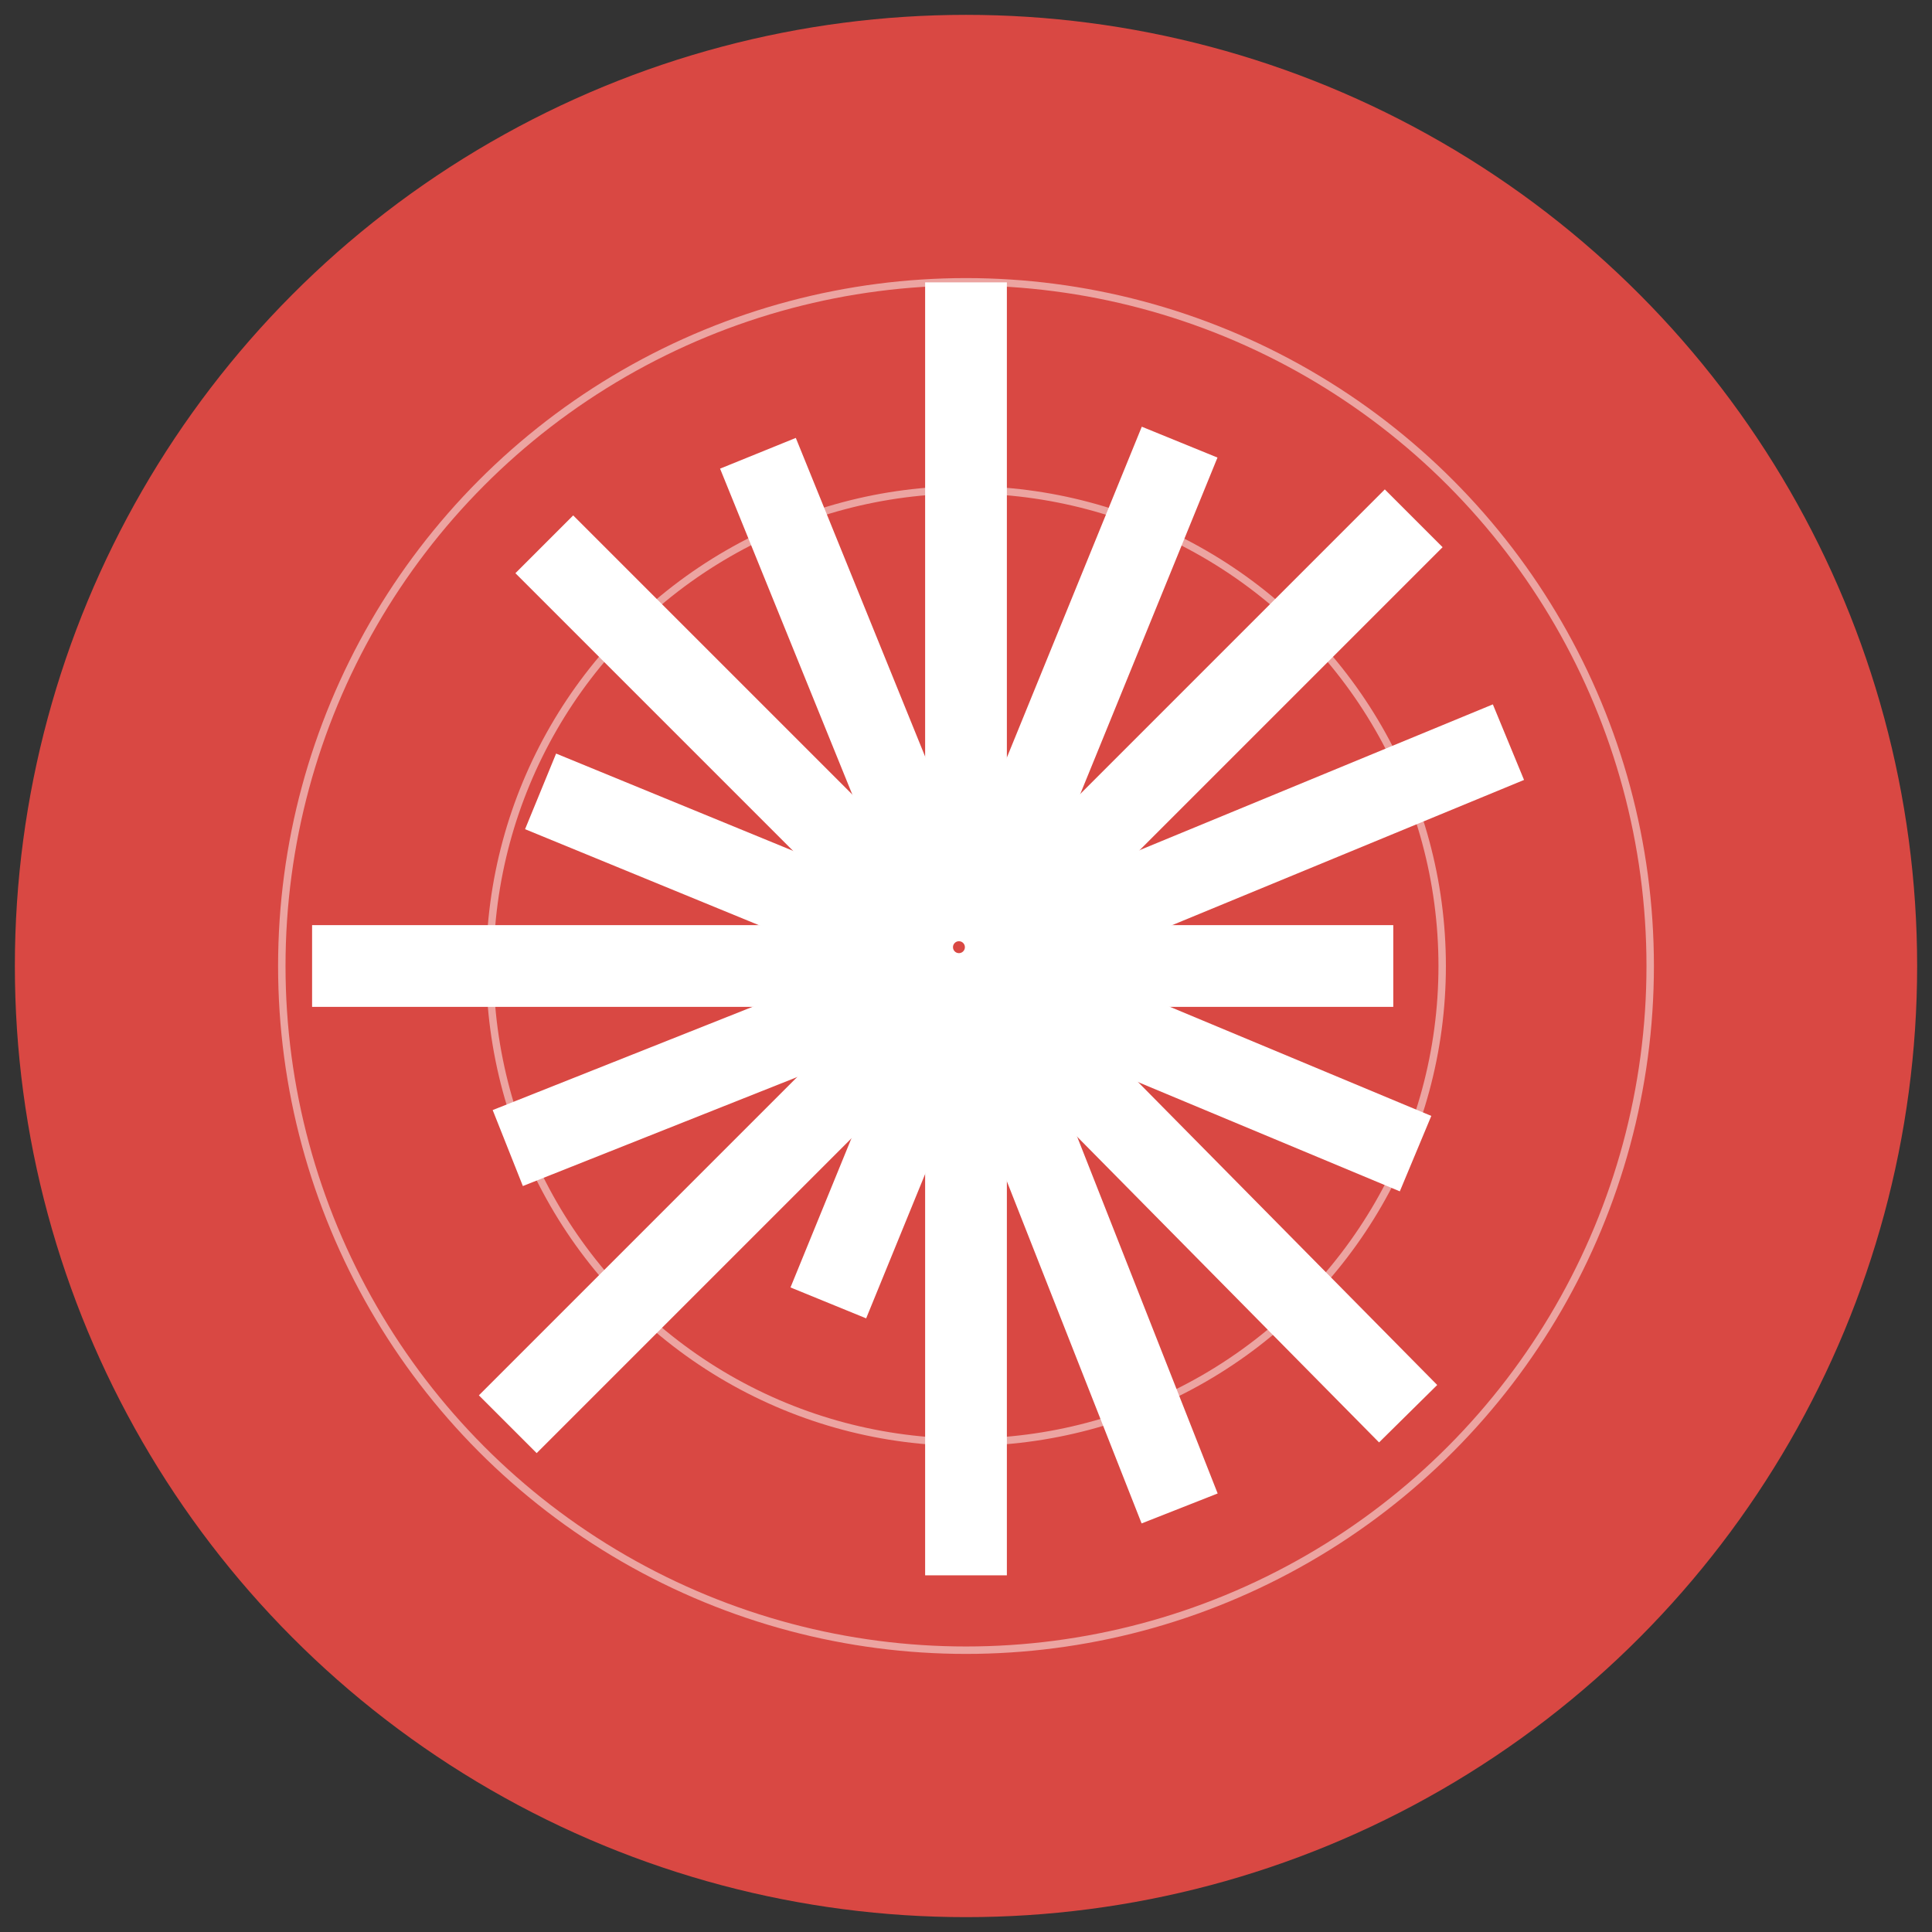 <?xml version="1.0" encoding="UTF-8"?>
<svg width="130" height="130" xmlns="http://www.w3.org/2000/svg" xmlns:svg="http://www.w3.org/2000/svg">

 <rect width="100%" height="100%" fill="#333333" stroke="none"/>

 <g>
  <title>Layer 1</title>
  <g id="Layer_1">
   <circle id="svg_1" r="64" cy="65" cx="65" fill="#D94843"/>
  </g>
  <g id="Layer_4">
   <circle id="svg_2" r="46.038" cy="65" cx="65" stroke-miterlimit="10" stroke-width="0.5" stroke="#FFFFFF" fill="none" clip-rule="evenodd" fill-rule="evenodd" opacity="0.5"/>
   <circle id="svg_3" r="32.041" cy="65" cx="65" stroke-miterlimit="10" stroke-width="0.5" stroke="#FFFFFF" fill="none" clip-rule="evenodd" fill-rule="evenodd" opacity="0.5"/>
  </g>
  <g id="Layer_2">
   <line id="svg_4" y2="19" x2="65" y1="65" x1="65" stroke-miterlimit="10" stroke-width="5.5" stroke="#FFFFFF" fill="none"/>
   <line id="svg_5" y2="106" x2="65" y1="65" x1="65" stroke-miterlimit="10" stroke-width="5.5" stroke="#FFFFFF" fill="none"/>
   <line id="svg_6" y2="65" x2="21" y1="65" x1="65" stroke-miterlimit="10" stroke-width="5.5" stroke="#FFFFFF" fill="none"/>
   <line id="svg_7" y2="65" x2="93.75" y1="65" x1="65" stroke-miterlimit="10" stroke-width="5.5" stroke="#FFFFFF" fill="none"/>
   <line id="svg_8" y2="34.875" x2="95.125" y1="65" x1="65" stroke-miterlimit="10" stroke-width="5.5" stroke="#FFFFFF" fill="none"/>
   <line id="svg_9" y2="95.125" x2="94.75" y1="65" x1="65" stroke-miterlimit="10" stroke-width="5.5" stroke="#FFFFFF" fill="none"/>
   <line id="svg_10" y2="36.625" x2="36.625" y1="65" x1="65" stroke-miterlimit="10" stroke-width="5.5" stroke="#FFFFFF" fill="none"/>
   <line id="svg_11" y2="95.833" x2="34.167" y1="65" x1="65" stroke-miterlimit="10" stroke-width="5.5" stroke="#FFFFFF" fill="none"/>
   <line id="svg_12" y2="29.75" x2="79.375" y1="65" x1="65" stroke-miterlimit="10" stroke-width="5.5" stroke="#FFFFFF" fill="none"/>
   <line id="svg_13" y2="49.938" x2="101.5" y1="65" x1="65" stroke-miterlimit="10" stroke-width="5.5" stroke="#FFFFFF" fill="none"/>
   <line id="svg_14" y2="77.625" x2="95.25" y1="65" x1="65" stroke-miterlimit="10" stroke-width="5.5" stroke="#FFFFFF" fill="none"/>
   <line id="svg_15" y2="101.5" x2="79.375" y1="65" x1="65" stroke-miterlimit="10" stroke-width="5.5" stroke="#FFFFFF" fill="none"/>
   <line id="svg_16" y2="87.669" x2="55.736" y1="65" x1="65" stroke-miterlimit="10" stroke-width="5.5" stroke="#FFFFFF" fill="none"/>
   <line id="svg_17" y2="77.25" x2="34.167" y1="65" x1="65" stroke-miterlimit="10" stroke-width="5.5" stroke="#FFFFFF" fill="none"/>
   <line id="svg_18" y2="53.25" x2="36.375" y1="65" x1="65" stroke-miterlimit="10" stroke-width="5.5" stroke="#FFFFFF" fill="none"/>
   <line id="svg_19" y2="30.5" x2="51" y1="65" x1="65" stroke-miterlimit="10" stroke-width="5.5" stroke="#FFFFFF" fill="none"/>
  </g>
  <g id="Layer_3">
   <circle id="svg_20" r="1.4" cy="63.734" cx="64.525" stroke-miterlimit="10" stroke-width="2" stroke="#FFFFFF" fill="#D94843" clip-rule="evenodd" fill-rule="evenodd"/>
  </g>
 </g>
</svg>
